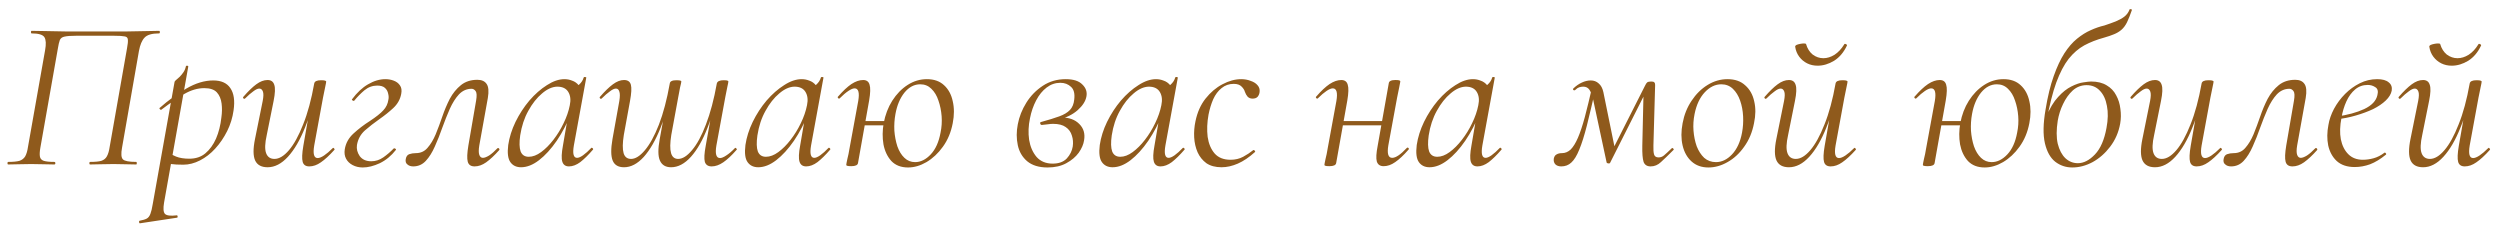 <?xml version="1.0" encoding="UTF-8"?> <svg xmlns="http://www.w3.org/2000/svg" width="152" height="14" viewBox="0 0 152 14" fill="none"><path d="M8.279 9.844C8.305 9.844 8.318 9.87 8.318 9.922C8.318 9.974 8.305 10 8.279 10C8.088 10 7.871 9.996 7.629 9.987C7.395 9.978 7.152 9.974 6.901 9.974C6.615 9.974 6.35 9.978 6.108 9.987C5.874 9.996 5.666 10 5.484 10C5.449 10 5.432 9.974 5.432 9.922C5.432 9.87 5.449 9.844 5.484 9.844C5.787 9.844 6.012 9.822 6.16 9.779C6.316 9.727 6.428 9.636 6.498 9.506C6.576 9.367 6.632 9.177 6.667 8.934L7.72 2.954C7.772 2.685 7.789 2.499 7.772 2.395C7.763 2.291 7.698 2.23 7.577 2.213C7.455 2.187 7.243 2.174 6.94 2.174H4.626C4.305 2.174 4.071 2.191 3.924 2.226C3.785 2.252 3.69 2.321 3.638 2.434C3.594 2.547 3.551 2.737 3.508 3.006L2.455 8.973C2.411 9.216 2.403 9.402 2.429 9.532C2.455 9.653 2.533 9.736 2.663 9.779C2.801 9.822 3.014 9.844 3.3 9.844C3.343 9.844 3.365 9.87 3.365 9.922C3.365 9.974 3.343 10 3.3 10C3.109 10 2.892 9.996 2.65 9.987C2.416 9.978 2.164 9.974 1.896 9.974C1.627 9.974 1.371 9.978 1.129 9.987C0.895 9.996 0.687 10 0.505 10C0.47 10 0.453 9.974 0.453 9.922C0.453 9.87 0.47 9.844 0.505 9.844C0.799 9.844 1.025 9.822 1.181 9.779C1.337 9.727 1.454 9.636 1.532 9.506C1.61 9.367 1.666 9.177 1.701 8.934L2.741 3.058C2.81 2.685 2.797 2.421 2.702 2.265C2.606 2.109 2.346 2.031 1.922 2.031C1.896 2.031 1.883 2.005 1.883 1.953C1.883 1.901 1.896 1.875 1.922 1.875C2.06 1.875 2.32 1.879 2.702 1.888C3.092 1.897 3.555 1.905 4.093 1.914C4.639 1.914 5.206 1.914 5.796 1.914C6.437 1.914 7.039 1.914 7.603 1.914C8.175 1.905 8.647 1.897 9.02 1.888C9.392 1.879 9.609 1.875 9.67 1.875C9.704 1.875 9.722 1.901 9.722 1.953C9.722 2.005 9.704 2.031 9.67 2.031C9.236 2.031 8.942 2.118 8.786 2.291C8.63 2.456 8.517 2.724 8.448 3.097L7.421 8.973C7.351 9.346 7.369 9.584 7.473 9.688C7.577 9.792 7.845 9.844 8.279 9.844ZM8.52 13.575C8.485 13.584 8.463 13.562 8.455 13.51C8.446 13.458 8.459 13.428 8.494 13.419C8.684 13.384 8.827 13.341 8.923 13.289C9.018 13.237 9.092 13.142 9.144 13.003C9.196 12.873 9.243 12.674 9.287 12.405L10.613 4.982C10.613 4.956 10.643 4.917 10.704 4.865C10.764 4.813 10.838 4.748 10.925 4.67C11.011 4.583 11.089 4.488 11.159 4.384C11.228 4.28 11.276 4.163 11.302 4.033C11.319 3.998 11.349 3.985 11.393 3.994C11.436 4.003 11.453 4.024 11.445 4.059L9.976 12.314C9.915 12.669 9.932 12.899 10.028 13.003C10.132 13.107 10.366 13.137 10.73 13.094C10.764 13.077 10.786 13.094 10.795 13.146C10.812 13.198 10.799 13.228 10.756 13.237L8.52 13.575ZM11.146 10.013C10.825 10.013 10.582 10 10.418 9.974C10.262 9.948 10.123 9.922 10.002 9.896L10.132 9.22C10.296 9.333 10.487 9.432 10.704 9.519C10.92 9.606 11.189 9.649 11.51 9.649C11.9 9.649 12.225 9.541 12.485 9.324C12.753 9.099 12.97 8.8 13.135 8.427C13.299 8.046 13.408 7.617 13.46 7.14C13.503 6.845 13.507 6.564 13.473 6.295C13.438 6.018 13.343 5.792 13.187 5.619C13.031 5.446 12.775 5.359 12.42 5.359C12.021 5.359 11.618 5.476 11.211 5.71C10.812 5.944 10.344 6.265 9.807 6.672C9.781 6.689 9.75 6.676 9.716 6.633C9.681 6.59 9.681 6.564 9.716 6.555C10.236 6.096 10.773 5.706 11.328 5.385C11.891 5.056 12.437 4.891 12.966 4.891C13.451 4.891 13.798 5.047 14.006 5.359C14.222 5.671 14.287 6.122 14.201 6.711C14.14 7.153 14.01 7.573 13.811 7.972C13.611 8.371 13.369 8.726 13.083 9.038C12.805 9.341 12.498 9.58 12.16 9.753C11.822 9.926 11.484 10.013 11.146 10.013ZM16.271 10.169C15.898 10.169 15.647 10.035 15.517 9.766C15.387 9.489 15.382 9.051 15.504 8.453L15.972 6.139C16.024 5.87 16.028 5.68 15.985 5.567C15.941 5.446 15.868 5.385 15.764 5.385C15.668 5.385 15.547 5.441 15.4 5.554C15.252 5.658 15.088 5.801 14.906 5.983C14.871 6.018 14.836 6.018 14.802 5.983C14.767 5.948 14.767 5.914 14.802 5.879C15.088 5.55 15.348 5.298 15.582 5.125C15.816 4.952 16.045 4.865 16.271 4.865C16.479 4.865 16.613 4.96 16.674 5.151C16.743 5.342 16.73 5.671 16.635 6.139L16.219 8.206C16.106 8.709 16.093 9.077 16.18 9.311C16.266 9.545 16.435 9.662 16.687 9.662C16.973 9.662 17.267 9.484 17.571 9.129C17.874 8.774 18.16 8.254 18.429 7.569C18.706 6.884 18.931 6.052 19.105 5.073L19.274 5.086C19.1 6.1 18.858 6.988 18.546 7.751C18.242 8.514 17.896 9.107 17.506 9.532C17.116 9.957 16.704 10.169 16.271 10.169ZM18.806 10.117C18.589 10.117 18.455 10.026 18.403 9.844C18.351 9.653 18.364 9.328 18.442 8.869L19.105 5.073C19.131 4.943 19.269 4.878 19.521 4.878C19.651 4.878 19.733 4.887 19.768 4.904C19.811 4.921 19.833 4.939 19.833 4.956C19.833 4.991 19.811 5.108 19.768 5.307C19.724 5.506 19.681 5.719 19.638 5.944L19.105 8.843C19.018 9.354 19.087 9.61 19.313 9.61C19.417 9.61 19.547 9.558 19.703 9.454C19.859 9.35 20.032 9.203 20.223 9.012C20.249 8.977 20.279 8.982 20.314 9.025C20.348 9.06 20.353 9.09 20.327 9.116C20.023 9.454 19.75 9.705 19.508 9.87C19.274 10.035 19.04 10.117 18.806 10.117ZM22.054 10.182C21.828 10.182 21.625 10.134 21.443 10.039C21.261 9.944 21.126 9.814 21.04 9.649C20.953 9.484 20.927 9.294 20.962 9.077C21.022 8.704 21.2 8.384 21.495 8.115C21.798 7.838 22.127 7.586 22.483 7.361C22.864 7.11 23.137 6.893 23.302 6.711C23.475 6.529 23.579 6.312 23.614 6.061C23.64 5.948 23.635 5.827 23.601 5.697C23.575 5.558 23.51 5.441 23.406 5.346C23.302 5.251 23.146 5.203 22.938 5.203C22.652 5.203 22.392 5.298 22.158 5.489C21.932 5.68 21.724 5.892 21.534 6.126C21.516 6.143 21.486 6.139 21.443 6.113C21.399 6.087 21.386 6.061 21.404 6.035C21.707 5.628 22.032 5.324 22.379 5.125C22.734 4.917 23.085 4.813 23.432 4.813C23.614 4.813 23.783 4.843 23.939 4.904C24.103 4.965 24.229 5.06 24.316 5.19C24.411 5.32 24.437 5.493 24.394 5.71C24.333 6.039 24.173 6.325 23.913 6.568C23.661 6.802 23.38 7.027 23.068 7.244C22.747 7.469 22.452 7.699 22.184 7.933C21.924 8.167 21.763 8.462 21.703 8.817C21.668 9.051 21.724 9.276 21.872 9.493C22.028 9.701 22.262 9.805 22.574 9.805C22.834 9.805 23.076 9.727 23.302 9.571C23.536 9.406 23.748 9.224 23.939 9.025C23.965 9.008 23.995 9.012 24.03 9.038C24.073 9.055 24.086 9.081 24.069 9.116C23.791 9.471 23.466 9.74 23.094 9.922C22.721 10.095 22.374 10.182 22.054 10.182ZM25.124 10.117C24.977 10.117 24.86 10.078 24.773 10C24.678 9.931 24.643 9.822 24.669 9.675C24.695 9.519 24.765 9.419 24.877 9.376C24.998 9.333 25.133 9.311 25.28 9.311C25.575 9.311 25.813 9.203 25.995 8.986C26.186 8.769 26.351 8.496 26.489 8.167C26.628 7.829 26.762 7.469 26.892 7.088C27.022 6.707 27.174 6.347 27.347 6.009C27.529 5.671 27.755 5.394 28.023 5.177C28.292 4.96 28.625 4.852 29.024 4.852C29.284 4.852 29.471 4.934 29.583 5.099C29.704 5.264 29.73 5.55 29.661 5.957L29.141 8.843C29.098 9.103 29.098 9.294 29.141 9.415C29.184 9.536 29.258 9.597 29.362 9.597C29.457 9.597 29.583 9.549 29.739 9.454C29.895 9.35 30.06 9.207 30.233 9.025C30.268 8.99 30.302 8.99 30.337 9.025C30.372 9.06 30.376 9.094 30.35 9.129C30.064 9.45 29.8 9.697 29.557 9.87C29.323 10.035 29.089 10.117 28.855 10.117C28.63 10.117 28.491 10.022 28.439 9.831C28.387 9.64 28.4 9.311 28.478 8.843L28.946 6.126C28.998 5.831 28.989 5.636 28.92 5.541C28.851 5.446 28.768 5.398 28.673 5.398C28.378 5.398 28.123 5.511 27.906 5.736C27.698 5.961 27.512 6.256 27.347 6.62C27.191 6.975 27.04 7.357 26.892 7.764C26.753 8.163 26.602 8.544 26.437 8.908C26.281 9.263 26.099 9.554 25.891 9.779C25.683 10.004 25.427 10.117 25.124 10.117ZM31.68 10.169C31.394 10.169 31.177 10.065 31.03 9.857C30.883 9.649 30.839 9.302 30.9 8.817C30.969 8.349 31.117 7.881 31.342 7.413C31.576 6.936 31.858 6.503 32.187 6.113C32.525 5.723 32.88 5.411 33.253 5.177C33.626 4.934 33.981 4.813 34.319 4.813C34.484 4.813 34.64 4.843 34.787 4.904C34.943 4.956 35.077 5.051 35.19 5.19C35.303 5.32 35.368 5.493 35.385 5.71L34.826 5.359C34.939 5.342 35.064 5.272 35.203 5.151C35.35 5.021 35.446 4.874 35.489 4.709C35.506 4.683 35.537 4.674 35.58 4.683C35.632 4.692 35.654 4.705 35.645 4.722L34.891 8.843C34.804 9.346 34.869 9.597 35.086 9.597C35.181 9.597 35.303 9.545 35.45 9.441C35.606 9.328 35.771 9.181 35.944 8.999C35.97 8.973 36 8.977 36.035 9.012C36.07 9.047 36.074 9.077 36.048 9.103C35.771 9.424 35.515 9.675 35.281 9.857C35.047 10.03 34.817 10.117 34.592 10.117C34.384 10.117 34.25 10.022 34.189 9.831C34.128 9.64 34.141 9.311 34.228 8.843L34.54 7.023L34.761 6.802C34.501 7.461 34.198 8.046 33.851 8.557C33.504 9.06 33.145 9.454 32.772 9.74C32.399 10.026 32.035 10.169 31.68 10.169ZM32.148 9.532C32.391 9.532 32.642 9.437 32.902 9.246C33.162 9.055 33.409 8.808 33.643 8.505C33.886 8.193 34.094 7.855 34.267 7.491C34.449 7.118 34.575 6.754 34.644 6.399C34.713 6.078 34.683 5.81 34.553 5.593C34.423 5.376 34.198 5.268 33.877 5.268C33.574 5.277 33.266 5.415 32.954 5.684C32.642 5.944 32.365 6.295 32.122 6.737C31.879 7.17 31.715 7.669 31.628 8.232C31.567 8.665 31.576 8.99 31.654 9.207C31.741 9.424 31.905 9.532 32.148 9.532ZM37.941 4.865C38.166 4.865 38.305 4.96 38.357 5.151C38.409 5.342 38.391 5.671 38.305 6.139L37.928 8.206C37.85 8.7 37.845 9.068 37.915 9.311C37.984 9.545 38.136 9.662 38.37 9.662C38.63 9.662 38.907 9.489 39.202 9.142C39.505 8.787 39.791 8.267 40.06 7.582C40.328 6.889 40.549 6.052 40.723 5.073L40.879 5.086C40.705 6.1 40.467 6.993 40.164 7.764C39.86 8.527 39.518 9.12 39.137 9.545C38.755 9.961 38.357 10.169 37.941 10.169C37.594 10.169 37.364 10.035 37.252 9.766C37.139 9.489 37.135 9.051 37.239 8.453L37.655 6.139C37.698 5.87 37.698 5.68 37.655 5.567C37.62 5.446 37.551 5.385 37.447 5.385C37.351 5.385 37.23 5.441 37.083 5.554C36.935 5.658 36.771 5.801 36.589 5.983C36.554 6.018 36.519 6.018 36.485 5.983C36.45 5.948 36.45 5.914 36.485 5.879C36.771 5.55 37.031 5.298 37.265 5.125C37.499 4.952 37.724 4.865 37.941 4.865ZM43.999 4.878C44.129 4.878 44.207 4.887 44.233 4.904C44.267 4.913 44.285 4.93 44.285 4.956C44.285 4.991 44.263 5.103 44.22 5.294C44.185 5.485 44.146 5.68 44.103 5.879L43.557 8.843C43.47 9.354 43.544 9.61 43.778 9.61C43.873 9.61 43.999 9.558 44.155 9.454C44.319 9.35 44.493 9.203 44.675 9.012C44.701 8.977 44.731 8.982 44.766 9.025C44.809 9.06 44.813 9.09 44.779 9.116C44.484 9.454 44.215 9.705 43.973 9.87C43.73 10.035 43.496 10.117 43.271 10.117C43.054 10.117 42.915 10.026 42.855 9.844C42.803 9.653 42.82 9.328 42.907 8.869L43.583 5.073C43.617 4.943 43.756 4.878 43.999 4.878ZM41.126 4.878C41.256 4.878 41.338 4.887 41.373 4.904C41.407 4.913 41.425 4.93 41.425 4.956C41.425 4.991 41.399 5.112 41.347 5.32C41.303 5.528 41.264 5.736 41.23 5.944L40.814 8.206C40.736 8.7 40.731 9.068 40.801 9.311C40.87 9.545 41.013 9.662 41.23 9.662C41.498 9.662 41.78 9.484 42.075 9.129C42.378 8.774 42.66 8.254 42.92 7.569C43.188 6.876 43.409 6.044 43.583 5.073L43.739 5.086C43.565 6.1 43.327 6.988 43.024 7.751C42.729 8.514 42.391 9.107 42.01 9.532C41.628 9.957 41.225 10.169 40.801 10.169C40.471 10.169 40.246 10.035 40.125 9.766C40.003 9.497 39.999 9.06 40.112 8.453L40.723 5.073C40.74 4.943 40.874 4.878 41.126 4.878ZM46.102 10.169C45.816 10.169 45.599 10.065 45.452 9.857C45.304 9.649 45.261 9.302 45.322 8.817C45.391 8.349 45.538 7.881 45.764 7.413C45.998 6.936 46.279 6.503 46.609 6.113C46.947 5.723 47.302 5.411 47.675 5.177C48.047 4.934 48.403 4.813 48.741 4.813C48.906 4.813 49.062 4.843 49.209 4.904C49.365 4.956 49.499 5.051 49.612 5.19C49.724 5.32 49.789 5.493 49.807 5.71L49.248 5.359C49.361 5.342 49.486 5.272 49.625 5.151C49.772 5.021 49.867 4.874 49.911 4.709C49.928 4.683 49.959 4.674 50.002 4.683C50.054 4.692 50.075 4.705 50.067 4.722L49.313 8.843C49.226 9.346 49.291 9.597 49.508 9.597C49.603 9.597 49.724 9.545 49.872 9.441C50.028 9.328 50.193 9.181 50.366 8.999C50.392 8.973 50.422 8.977 50.457 9.012C50.492 9.047 50.496 9.077 50.47 9.103C50.193 9.424 49.937 9.675 49.703 9.857C49.469 10.03 49.239 10.117 49.014 10.117C48.806 10.117 48.672 10.022 48.611 9.831C48.55 9.64 48.563 9.311 48.65 8.843L48.962 7.023L49.183 6.802C48.923 7.461 48.62 8.046 48.273 8.557C47.926 9.06 47.566 9.454 47.194 9.74C46.821 10.026 46.457 10.169 46.102 10.169ZM46.57 9.532C46.812 9.532 47.064 9.437 47.324 9.246C47.584 9.055 47.831 8.808 48.065 8.505C48.307 8.193 48.516 7.855 48.689 7.491C48.871 7.118 48.996 6.754 49.066 6.399C49.135 6.078 49.105 5.81 48.975 5.593C48.845 5.376 48.62 5.268 48.299 5.268C47.995 5.277 47.688 5.415 47.376 5.684C47.064 5.944 46.786 6.295 46.544 6.737C46.301 7.17 46.136 7.669 46.05 8.232C45.989 8.665 45.998 8.99 46.076 9.207C46.163 9.424 46.327 9.532 46.57 9.532ZM55.209 10.182C54.785 10.182 54.447 10.052 54.196 9.792C53.953 9.523 53.792 9.185 53.715 8.778C53.645 8.362 53.65 7.933 53.727 7.491C53.823 6.98 53.996 6.525 54.248 6.126C54.508 5.719 54.819 5.398 55.184 5.164C55.547 4.93 55.938 4.813 56.353 4.813C56.787 4.813 57.133 4.934 57.394 5.177C57.662 5.42 57.84 5.745 57.926 6.152C58.022 6.559 58.022 7.006 57.926 7.491C57.822 8.037 57.623 8.514 57.328 8.921C57.042 9.32 56.709 9.632 56.328 9.857C55.955 10.074 55.582 10.182 55.209 10.182ZM51.752 10.104C51.63 10.104 51.548 10.095 51.505 10.078C51.47 10.069 51.453 10.052 51.453 10.026C51.453 9.991 51.474 9.874 51.517 9.675C51.569 9.476 51.613 9.263 51.648 9.038L52.181 6.139C52.267 5.628 52.194 5.372 51.959 5.372C51.864 5.372 51.739 5.424 51.583 5.528C51.426 5.632 51.253 5.779 51.062 5.97C51.036 6.005 51.002 6.005 50.959 5.97C50.924 5.927 50.924 5.892 50.959 5.866C51.253 5.528 51.522 5.277 51.764 5.112C52.016 4.947 52.254 4.865 52.48 4.865C52.688 4.865 52.818 4.96 52.87 5.151C52.93 5.333 52.922 5.654 52.843 6.113L52.167 9.909C52.15 10.039 52.011 10.104 51.752 10.104ZM52.337 7.621L52.376 7.361H54.117L54.078 7.621H52.337ZM55.639 9.857C55.977 9.857 56.293 9.701 56.587 9.389C56.882 9.077 57.081 8.635 57.185 8.063C57.255 7.734 57.276 7.4 57.251 7.062C57.224 6.724 57.16 6.408 57.056 6.113C56.96 5.818 56.817 5.58 56.627 5.398C56.444 5.216 56.219 5.125 55.95 5.125C55.587 5.125 55.266 5.294 54.989 5.632C54.72 5.97 54.538 6.403 54.443 6.932C54.382 7.261 54.36 7.599 54.377 7.946C54.404 8.284 54.464 8.6 54.559 8.895C54.663 9.19 54.806 9.424 54.989 9.597C55.17 9.77 55.387 9.857 55.639 9.857ZM63.689 10.182C63.169 10.182 62.757 10.056 62.454 9.805C62.159 9.554 61.968 9.229 61.882 8.83C61.795 8.423 61.795 7.998 61.882 7.556C61.968 7.097 62.142 6.659 62.402 6.243C62.662 5.827 62.995 5.485 63.403 5.216C63.81 4.947 64.274 4.813 64.794 4.813C65.262 4.813 65.6 4.921 65.808 5.138C66.024 5.346 66.107 5.589 66.055 5.866C66.003 6.152 65.825 6.429 65.522 6.698C65.218 6.967 64.82 7.162 64.326 7.283L64.521 7.14C64.997 7.14 65.366 7.274 65.626 7.543C65.886 7.803 65.981 8.132 65.912 8.531C65.877 8.774 65.769 9.025 65.587 9.285C65.405 9.536 65.153 9.749 64.833 9.922C64.521 10.095 64.139 10.182 63.689 10.182ZM64.001 9.948C64.373 9.948 64.659 9.844 64.859 9.636C65.058 9.419 65.179 9.177 65.223 8.908C65.257 8.674 65.24 8.453 65.171 8.245C65.11 8.028 64.984 7.855 64.794 7.725C64.612 7.595 64.356 7.53 64.027 7.53C63.923 7.53 63.819 7.539 63.715 7.556C63.619 7.565 63.502 7.578 63.364 7.595C63.303 7.604 63.264 7.578 63.247 7.517C63.229 7.456 63.251 7.422 63.312 7.413C63.754 7.292 64.118 7.179 64.404 7.075C64.69 6.971 64.906 6.841 65.054 6.685C65.201 6.529 65.288 6.317 65.314 6.048C65.357 5.693 65.292 5.437 65.119 5.281C64.945 5.116 64.729 5.034 64.469 5.034C64.165 5.034 63.888 5.129 63.637 5.32C63.385 5.511 63.173 5.771 63 6.1C62.826 6.429 62.701 6.793 62.623 7.192C62.527 7.643 62.51 8.08 62.571 8.505C62.64 8.921 62.792 9.268 63.026 9.545C63.268 9.814 63.593 9.948 64.001 9.948ZM67.646 10.169C67.36 10.169 67.143 10.065 66.996 9.857C66.848 9.649 66.805 9.302 66.866 8.817C66.935 8.349 67.082 7.881 67.308 7.413C67.542 6.936 67.823 6.503 68.153 6.113C68.491 5.723 68.846 5.411 69.219 5.177C69.591 4.934 69.947 4.813 70.285 4.813C70.449 4.813 70.605 4.843 70.753 4.904C70.909 4.956 71.043 5.051 71.156 5.19C71.268 5.32 71.333 5.493 71.351 5.71L70.792 5.359C70.904 5.342 71.03 5.272 71.169 5.151C71.316 5.021 71.411 4.874 71.455 4.709C71.472 4.683 71.502 4.674 71.546 4.683C71.598 4.692 71.619 4.705 71.611 4.722L70.857 8.843C70.77 9.346 70.835 9.597 71.052 9.597C71.147 9.597 71.268 9.545 71.416 9.441C71.572 9.328 71.736 9.181 71.91 8.999C71.936 8.973 71.966 8.977 72.001 9.012C72.035 9.047 72.04 9.077 72.014 9.103C71.736 9.424 71.481 9.675 71.247 9.857C71.013 10.03 70.783 10.117 70.558 10.117C70.35 10.117 70.215 10.022 70.155 9.831C70.094 9.64 70.107 9.311 70.194 8.843L70.506 7.023L70.727 6.802C70.467 7.461 70.163 8.046 69.817 8.557C69.47 9.06 69.11 9.454 68.738 9.74C68.365 10.026 68.001 10.169 67.646 10.169ZM68.114 9.532C68.356 9.532 68.608 9.437 68.868 9.246C69.128 9.055 69.375 8.808 69.609 8.505C69.851 8.193 70.059 7.855 70.233 7.491C70.415 7.118 70.54 6.754 70.61 6.399C70.679 6.078 70.649 5.81 70.519 5.593C70.389 5.376 70.163 5.268 69.843 5.268C69.539 5.277 69.232 5.415 68.92 5.684C68.608 5.944 68.33 6.295 68.088 6.737C67.845 7.17 67.68 7.669 67.594 8.232C67.533 8.665 67.542 8.99 67.62 9.207C67.706 9.424 67.871 9.532 68.114 9.532ZM74.27 10.169C73.898 10.169 73.59 10.087 73.347 9.922C73.114 9.749 72.936 9.528 72.814 9.259C72.693 8.982 72.624 8.678 72.606 8.349C72.589 8.02 72.615 7.695 72.684 7.374C72.797 6.828 73.001 6.369 73.296 5.996C73.599 5.615 73.941 5.324 74.323 5.125C74.713 4.917 75.094 4.813 75.466 4.813C75.674 4.813 75.865 4.848 76.038 4.917C76.221 4.978 76.359 5.064 76.454 5.177C76.558 5.29 76.602 5.424 76.585 5.58C76.576 5.693 76.537 5.792 76.468 5.879C76.398 5.957 76.294 5.996 76.156 5.996C76.034 5.996 75.934 5.957 75.856 5.879C75.787 5.801 75.731 5.701 75.688 5.58C75.662 5.476 75.597 5.372 75.493 5.268C75.388 5.155 75.228 5.099 75.011 5.099C74.725 5.099 74.478 5.186 74.27 5.359C74.062 5.524 73.894 5.749 73.763 6.035C73.642 6.312 73.547 6.624 73.478 6.971C73.391 7.448 73.374 7.898 73.425 8.323C73.486 8.739 73.629 9.077 73.855 9.337C74.08 9.588 74.4 9.714 74.817 9.714C75.103 9.714 75.358 9.653 75.584 9.532C75.809 9.411 76.013 9.276 76.195 9.129C76.221 9.112 76.251 9.12 76.285 9.155C76.32 9.19 76.325 9.22 76.299 9.246C75.943 9.567 75.597 9.801 75.258 9.948C74.921 10.095 74.591 10.169 74.27 10.169ZM80.824 10.104C80.703 10.104 80.62 10.095 80.577 10.078C80.542 10.069 80.525 10.052 80.525 10.026C80.525 9.991 80.546 9.874 80.59 9.675C80.642 9.476 80.685 9.263 80.72 9.038L81.253 6.139C81.34 5.628 81.266 5.372 81.032 5.372C80.936 5.372 80.811 5.424 80.655 5.528C80.499 5.632 80.326 5.779 80.135 5.97C80.109 6.005 80.074 6.005 80.031 5.97C79.996 5.927 79.996 5.892 80.031 5.866C80.326 5.528 80.594 5.277 80.837 5.112C81.088 4.947 81.326 4.865 81.552 4.865C81.76 4.865 81.89 4.96 81.942 5.151C82.002 5.333 81.994 5.654 81.916 6.113L81.24 9.909C81.222 10.039 81.084 10.104 80.824 10.104ZM81.305 7.621L81.357 7.361H84.373L84.334 7.621H81.305ZM84.126 10.104C83.909 10.104 83.77 10.009 83.71 9.818C83.658 9.627 83.675 9.311 83.762 8.869L84.438 5.06C84.455 4.93 84.59 4.865 84.841 4.865C84.971 4.865 85.053 4.874 85.088 4.891C85.123 4.908 85.14 4.93 85.14 4.956C85.14 4.982 85.118 5.095 85.075 5.294C85.031 5.485 84.988 5.697 84.945 5.931L84.412 8.83C84.325 9.341 84.403 9.597 84.646 9.597C84.862 9.597 85.157 9.398 85.53 8.999C85.564 8.964 85.599 8.964 85.634 8.999C85.668 9.034 85.668 9.068 85.634 9.103C85.339 9.441 85.07 9.692 84.828 9.857C84.594 10.022 84.36 10.104 84.126 10.104ZM86.917 10.169C86.631 10.169 86.415 10.065 86.267 9.857C86.12 9.649 86.077 9.302 86.137 8.817C86.207 8.349 86.354 7.881 86.579 7.413C86.813 6.936 87.095 6.503 87.424 6.113C87.762 5.723 88.118 5.411 88.49 5.177C88.863 4.934 89.218 4.813 89.556 4.813C89.721 4.813 89.877 4.843 90.024 4.904C90.18 4.956 90.315 5.051 90.427 5.19C90.54 5.32 90.605 5.493 90.622 5.71L90.063 5.359C90.176 5.342 90.302 5.272 90.44 5.151C90.588 5.021 90.683 4.874 90.726 4.709C90.744 4.683 90.774 4.674 90.817 4.683C90.869 4.692 90.891 4.705 90.882 4.722L90.128 8.843C90.042 9.346 90.107 9.597 90.323 9.597C90.419 9.597 90.54 9.545 90.687 9.441C90.843 9.328 91.008 9.181 91.181 8.999C91.207 8.973 91.238 8.977 91.272 9.012C91.307 9.047 91.311 9.077 91.285 9.103C91.008 9.424 90.752 9.675 90.518 9.857C90.284 10.03 90.055 10.117 89.829 10.117C89.621 10.117 89.487 10.022 89.426 9.831C89.366 9.64 89.379 9.311 89.465 8.843L89.777 7.023L89.998 6.802C89.738 7.461 89.435 8.046 89.088 8.557C88.742 9.06 88.382 9.454 88.009 9.74C87.637 10.026 87.273 10.169 86.917 10.169ZM87.385 9.532C87.628 9.532 87.879 9.437 88.139 9.246C88.399 9.055 88.646 8.808 88.88 8.505C89.123 8.193 89.331 7.855 89.504 7.491C89.686 7.118 89.812 6.754 89.881 6.399C89.951 6.078 89.92 5.81 89.79 5.593C89.66 5.376 89.435 5.268 89.114 5.268C88.811 5.277 88.503 5.415 88.191 5.684C87.879 5.944 87.602 6.295 87.359 6.737C87.117 7.17 86.952 7.669 86.865 8.232C86.805 8.665 86.813 8.99 86.891 9.207C86.978 9.424 87.143 9.532 87.385 9.532ZM100.359 10.117C100.142 10.117 99.999 10.026 99.93 9.844C99.869 9.653 99.843 9.328 99.852 8.869L99.93 5.476L100.307 5.112L97.889 9.909C97.871 9.935 97.832 9.944 97.772 9.935C97.72 9.926 97.689 9.905 97.681 9.87L96.862 6.048C96.801 5.788 96.728 5.593 96.641 5.463C96.554 5.333 96.428 5.268 96.264 5.268C96.186 5.268 96.103 5.281 96.017 5.307C95.939 5.333 95.861 5.385 95.783 5.463C95.748 5.498 95.709 5.502 95.666 5.476C95.631 5.441 95.631 5.407 95.666 5.372C95.831 5.216 95.999 5.099 96.173 5.021C96.355 4.934 96.537 4.891 96.719 4.891C96.909 4.891 97.07 4.952 97.2 5.073C97.338 5.186 97.434 5.363 97.486 5.606L98.201 9.116L97.85 9.493L100.008 5.229C100.06 5.116 100.108 5.043 100.151 5.008C100.203 4.973 100.285 4.956 100.398 4.956C100.493 4.956 100.554 4.973 100.58 5.008C100.615 5.034 100.632 5.086 100.632 5.164L100.528 8.843C100.519 9.086 100.532 9.268 100.567 9.389C100.602 9.51 100.693 9.571 100.84 9.571C100.961 9.571 101.07 9.532 101.165 9.454C101.269 9.367 101.429 9.22 101.646 9.012C101.663 8.986 101.689 8.99 101.724 9.025C101.767 9.06 101.776 9.09 101.75 9.116C101.429 9.437 101.174 9.684 100.983 9.857C100.801 10.03 100.593 10.117 100.359 10.117ZM94.925 10.117C94.769 10.117 94.647 10.074 94.561 9.987C94.483 9.9 94.453 9.788 94.47 9.649C94.496 9.519 94.552 9.432 94.639 9.389C94.725 9.337 94.834 9.311 94.964 9.311C95.163 9.311 95.341 9.237 95.497 9.09C95.653 8.934 95.8 8.696 95.939 8.375C96.078 8.054 96.216 7.638 96.355 7.127C96.493 6.607 96.645 5.983 96.81 5.255L97.031 5.307C96.823 6.226 96.641 6.997 96.485 7.621C96.329 8.236 96.173 8.73 96.017 9.103C95.87 9.467 95.709 9.727 95.536 9.883C95.371 10.039 95.168 10.117 94.925 10.117ZM103.875 10.182C103.459 10.182 103.117 10.061 102.848 9.818C102.579 9.575 102.397 9.25 102.302 8.843C102.207 8.436 102.207 7.985 102.302 7.491C102.397 6.98 102.579 6.525 102.848 6.126C103.117 5.719 103.442 5.398 103.823 5.164C104.204 4.93 104.607 4.813 105.032 4.813C105.483 4.813 105.842 4.939 106.111 5.19C106.388 5.433 106.57 5.758 106.657 6.165C106.752 6.564 106.748 7.006 106.644 7.491C106.54 8.037 106.341 8.514 106.046 8.921C105.76 9.328 105.422 9.64 105.032 9.857C104.651 10.074 104.265 10.182 103.875 10.182ZM104.33 9.857C104.685 9.857 105.01 9.701 105.305 9.389C105.608 9.068 105.812 8.626 105.916 8.063C105.977 7.742 105.998 7.413 105.981 7.075C105.964 6.728 105.903 6.408 105.799 6.113C105.695 5.818 105.548 5.58 105.357 5.398C105.166 5.216 104.932 5.125 104.655 5.125C104.291 5.125 103.957 5.285 103.654 5.606C103.351 5.927 103.143 6.369 103.03 6.932C102.961 7.27 102.939 7.608 102.965 7.946C102.991 8.284 103.056 8.6 103.16 8.895C103.273 9.181 103.424 9.415 103.615 9.597C103.814 9.77 104.053 9.857 104.33 9.857ZM108.769 10.169C108.396 10.169 108.145 10.035 108.015 9.766C107.885 9.489 107.88 9.051 108.002 8.453L108.47 6.139C108.522 5.87 108.526 5.68 108.483 5.567C108.439 5.446 108.366 5.385 108.262 5.385C108.166 5.385 108.045 5.441 107.898 5.554C107.75 5.658 107.586 5.801 107.404 5.983C107.369 6.018 107.334 6.018 107.3 5.983C107.265 5.948 107.265 5.914 107.3 5.879C107.586 5.55 107.846 5.298 108.08 5.125C108.314 4.952 108.543 4.865 108.769 4.865C108.977 4.865 109.111 4.96 109.172 5.151C109.241 5.342 109.228 5.671 109.133 6.139L108.717 8.206C108.604 8.709 108.591 9.077 108.678 9.311C108.764 9.545 108.933 9.662 109.185 9.662C109.471 9.662 109.765 9.484 110.069 9.129C110.372 8.774 110.658 8.254 110.927 7.569C111.204 6.884 111.429 6.052 111.603 5.073L111.772 5.086C111.598 6.1 111.356 6.988 111.044 7.751C110.74 8.514 110.394 9.107 110.004 9.532C109.614 9.957 109.202 10.169 108.769 10.169ZM111.304 10.117C111.087 10.117 110.953 10.026 110.901 9.844C110.849 9.653 110.862 9.328 110.94 8.869L111.603 5.073C111.629 4.943 111.767 4.878 112.019 4.878C112.149 4.878 112.231 4.887 112.266 4.904C112.309 4.921 112.331 4.939 112.331 4.956C112.331 4.991 112.309 5.108 112.266 5.307C112.222 5.506 112.179 5.719 112.136 5.944L111.603 8.843C111.516 9.354 111.585 9.61 111.811 9.61C111.915 9.61 112.045 9.558 112.201 9.454C112.357 9.35 112.53 9.203 112.721 9.012C112.747 8.977 112.777 8.982 112.812 9.025C112.846 9.06 112.851 9.09 112.825 9.116C112.521 9.454 112.248 9.705 112.006 9.87C111.772 10.035 111.538 10.117 111.304 10.117ZM110.511 3.994C110.277 3.994 110.064 3.946 109.874 3.851C109.683 3.756 109.523 3.621 109.393 3.448C109.263 3.275 109.18 3.071 109.146 2.837C109.146 2.794 109.172 2.759 109.224 2.733C109.284 2.707 109.358 2.685 109.445 2.668C109.531 2.651 109.609 2.642 109.679 2.642C109.757 2.642 109.8 2.655 109.809 2.681C109.887 2.95 110.021 3.162 110.212 3.318C110.411 3.465 110.628 3.539 110.862 3.539C111.087 3.539 111.312 3.47 111.538 3.331C111.763 3.184 111.958 2.976 112.123 2.707C112.14 2.664 112.175 2.655 112.227 2.681C112.287 2.707 112.309 2.737 112.292 2.772C112.101 3.179 111.841 3.487 111.512 3.695C111.182 3.894 110.849 3.994 110.511 3.994ZM120.667 10.182C120.242 10.182 119.904 10.052 119.653 9.792C119.41 9.523 119.25 9.185 119.172 8.778C119.102 8.362 119.107 7.933 119.185 7.491C119.28 6.98 119.453 6.525 119.705 6.126C119.965 5.719 120.277 5.398 120.641 5.164C121.005 4.93 121.395 4.813 121.811 4.813C122.244 4.813 122.591 4.934 122.851 5.177C123.119 5.42 123.297 5.745 123.384 6.152C123.479 6.559 123.479 7.006 123.384 7.491C123.28 8.037 123.08 8.514 122.786 8.921C122.5 9.32 122.166 9.632 121.785 9.857C121.412 10.074 121.039 10.182 120.667 10.182ZM117.209 10.104C117.087 10.104 117.005 10.095 116.962 10.078C116.927 10.069 116.91 10.052 116.91 10.026C116.91 9.991 116.931 9.874 116.975 9.675C117.027 9.476 117.07 9.263 117.105 9.038L117.638 6.139C117.724 5.628 117.651 5.372 117.417 5.372C117.321 5.372 117.196 5.424 117.04 5.528C116.884 5.632 116.71 5.779 116.52 5.97C116.494 6.005 116.459 6.005 116.416 5.97C116.381 5.927 116.381 5.892 116.416 5.866C116.71 5.528 116.979 5.277 117.222 5.112C117.473 4.947 117.711 4.865 117.937 4.865C118.145 4.865 118.275 4.96 118.327 5.151C118.387 5.333 118.379 5.654 118.301 6.113L117.625 9.909C117.607 10.039 117.469 10.104 117.209 10.104ZM117.794 7.621L117.833 7.361H119.575L119.536 7.621H117.794ZM121.096 9.857C121.434 9.857 121.75 9.701 122.045 9.389C122.339 9.077 122.539 8.635 122.643 8.063C122.712 7.734 122.734 7.4 122.708 7.062C122.682 6.724 122.617 6.408 122.513 6.113C122.417 5.818 122.274 5.58 122.084 5.398C121.902 5.216 121.676 5.125 121.408 5.125C121.044 5.125 120.723 5.294 120.446 5.632C120.177 5.97 119.995 6.403 119.9 6.932C119.839 7.261 119.817 7.599 119.835 7.946C119.861 8.284 119.921 8.6 120.017 8.895C120.121 9.19 120.264 9.424 120.446 9.597C120.628 9.77 120.844 9.857 121.096 9.857ZM125.995 10.182C125.605 10.182 125.258 10.065 124.955 9.831C124.66 9.597 124.452 9.224 124.331 8.713C124.21 8.193 124.223 7.508 124.37 6.659C124.5 5.862 124.665 5.186 124.864 4.631C125.063 4.068 125.28 3.604 125.514 3.24C125.757 2.867 126.012 2.573 126.281 2.356C126.558 2.131 126.836 1.957 127.113 1.836C127.399 1.706 127.676 1.611 127.945 1.55C128.205 1.463 128.435 1.381 128.634 1.303C128.842 1.216 129.015 1.121 129.154 1.017C129.301 0.904 129.41 0.757 129.479 0.575C129.488 0.549 129.514 0.545 129.557 0.562C129.609 0.571 129.631 0.584 129.622 0.601C129.518 0.904 129.418 1.156 129.323 1.355C129.228 1.546 129.115 1.697 128.985 1.81C128.855 1.923 128.703 2.014 128.53 2.083C128.365 2.152 128.162 2.222 127.919 2.291C127.477 2.412 127.078 2.568 126.723 2.759C126.376 2.95 126.06 3.223 125.774 3.578C125.497 3.933 125.245 4.414 125.02 5.021C124.803 5.619 124.608 6.395 124.435 7.348L124.409 7.101C124.626 6.581 124.868 6.178 125.137 5.892C125.406 5.597 125.674 5.385 125.943 5.255C126.22 5.116 126.463 5.034 126.671 5.008C126.888 4.973 127.044 4.956 127.139 4.956C127.52 4.956 127.837 5.034 128.088 5.19C128.339 5.337 128.53 5.537 128.66 5.788C128.799 6.039 128.885 6.317 128.92 6.62C128.963 6.923 128.959 7.222 128.907 7.517C128.812 8.046 128.608 8.514 128.296 8.921C127.993 9.32 127.637 9.632 127.23 9.857C126.823 10.074 126.411 10.182 125.995 10.182ZM126.333 9.922C126.688 9.922 127.035 9.744 127.373 9.389C127.711 9.034 127.945 8.496 128.075 7.777C128.17 7.274 128.179 6.828 128.101 6.438C128.032 6.048 127.889 5.74 127.672 5.515C127.464 5.29 127.195 5.177 126.866 5.177C126.545 5.177 126.264 5.285 126.021 5.502C125.787 5.719 125.592 5.992 125.436 6.321C125.28 6.642 125.172 6.98 125.111 7.335C125.024 7.89 125.024 8.358 125.111 8.739C125.206 9.12 125.362 9.415 125.579 9.623C125.796 9.822 126.047 9.922 126.333 9.922ZM131.024 10.169C130.651 10.169 130.4 10.035 130.27 9.766C130.14 9.489 130.135 9.051 130.257 8.453L130.725 6.139C130.777 5.87 130.781 5.68 130.738 5.567C130.694 5.446 130.621 5.385 130.517 5.385C130.421 5.385 130.3 5.441 130.153 5.554C130.005 5.658 129.841 5.801 129.659 5.983C129.624 6.018 129.589 6.018 129.555 5.983C129.52 5.948 129.52 5.914 129.555 5.879C129.841 5.55 130.101 5.298 130.335 5.125C130.569 4.952 130.798 4.865 131.024 4.865C131.232 4.865 131.366 4.96 131.427 5.151C131.496 5.342 131.483 5.671 131.388 6.139L130.972 8.206C130.859 8.709 130.846 9.077 130.933 9.311C131.019 9.545 131.188 9.662 131.44 9.662C131.726 9.662 132.02 9.484 132.324 9.129C132.627 8.774 132.913 8.254 133.182 7.569C133.459 6.884 133.684 6.052 133.858 5.073L134.027 5.086C133.853 6.1 133.611 6.988 133.299 7.751C132.995 8.514 132.649 9.107 132.259 9.532C131.869 9.957 131.457 10.169 131.024 10.169ZM133.559 10.117C133.342 10.117 133.208 10.026 133.156 9.844C133.104 9.653 133.117 9.328 133.195 8.869L133.858 5.073C133.884 4.943 134.022 4.878 134.274 4.878C134.404 4.878 134.486 4.887 134.521 4.904C134.564 4.921 134.586 4.939 134.586 4.956C134.586 4.991 134.564 5.108 134.521 5.307C134.477 5.506 134.434 5.719 134.391 5.944L133.858 8.843C133.771 9.354 133.84 9.61 134.066 9.61C134.17 9.61 134.3 9.558 134.456 9.454C134.612 9.35 134.785 9.203 134.976 9.012C135.002 8.977 135.032 8.982 135.067 9.025C135.101 9.06 135.106 9.09 135.08 9.116C134.776 9.454 134.503 9.705 134.261 9.87C134.027 10.035 133.793 10.117 133.559 10.117ZM135.65 10.117C135.502 10.117 135.385 10.078 135.299 10C135.203 9.931 135.169 9.822 135.195 9.675C135.221 9.519 135.29 9.419 135.403 9.376C135.524 9.333 135.658 9.311 135.806 9.311C136.1 9.311 136.339 9.203 136.521 8.986C136.711 8.769 136.876 8.496 137.015 8.167C137.153 7.829 137.288 7.469 137.418 7.088C137.548 6.707 137.699 6.347 137.873 6.009C138.055 5.671 138.28 5.394 138.549 5.177C138.817 4.96 139.151 4.852 139.55 4.852C139.81 4.852 139.996 4.934 140.109 5.099C140.23 5.264 140.256 5.55 140.187 5.957L139.667 8.843C139.623 9.103 139.623 9.294 139.667 9.415C139.71 9.536 139.784 9.597 139.888 9.597C139.983 9.597 140.109 9.549 140.265 9.454C140.421 9.35 140.585 9.207 140.759 9.025C140.793 8.99 140.828 8.99 140.863 9.025C140.897 9.06 140.902 9.094 140.876 9.129C140.59 9.45 140.325 9.697 140.083 9.87C139.849 10.035 139.615 10.117 139.381 10.117C139.155 10.117 139.017 10.022 138.965 9.831C138.913 9.64 138.926 9.311 139.004 8.843L139.472 6.126C139.524 5.831 139.515 5.636 139.446 5.541C139.376 5.446 139.294 5.398 139.199 5.398C138.904 5.398 138.648 5.511 138.432 5.736C138.224 5.961 138.037 6.256 137.873 6.62C137.717 6.975 137.565 7.357 137.418 7.764C137.279 8.163 137.127 8.544 136.963 8.908C136.807 9.263 136.625 9.554 136.417 9.779C136.209 10.004 135.953 10.117 135.65 10.117ZM143.167 10.156C142.708 10.156 142.344 10.035 142.075 9.792C141.815 9.549 141.642 9.233 141.555 8.843C141.477 8.453 141.482 8.037 141.568 7.595C141.62 7.274 141.733 6.949 141.906 6.62C142.088 6.282 142.314 5.979 142.582 5.71C142.851 5.441 143.15 5.225 143.479 5.06C143.809 4.895 144.16 4.813 144.532 4.813C144.853 4.813 145.087 4.878 145.234 5.008C145.39 5.129 145.451 5.298 145.416 5.515C145.373 5.723 145.252 5.922 145.052 6.113C144.853 6.304 144.597 6.477 144.285 6.633C143.973 6.78 143.622 6.91 143.232 7.023C142.851 7.136 142.452 7.214 142.036 7.257L142.062 7.088C142.73 6.993 143.289 6.841 143.739 6.633C144.199 6.416 144.467 6.135 144.545 5.788C144.606 5.554 144.567 5.394 144.428 5.307C144.29 5.212 144.134 5.164 143.96 5.164C143.666 5.164 143.41 5.255 143.193 5.437C142.977 5.619 142.799 5.862 142.66 6.165C142.522 6.468 142.422 6.802 142.361 7.166C142.266 7.651 142.253 8.085 142.322 8.466C142.4 8.847 142.552 9.151 142.777 9.376C143.003 9.601 143.297 9.714 143.661 9.714C143.869 9.714 144.086 9.684 144.311 9.623C144.537 9.562 144.758 9.45 144.974 9.285C145 9.268 145.026 9.276 145.052 9.311C145.087 9.346 145.091 9.376 145.065 9.402C144.736 9.671 144.415 9.866 144.103 9.987C143.791 10.1 143.479 10.156 143.167 10.156ZM147.324 10.169C146.952 10.169 146.7 10.035 146.57 9.766C146.44 9.489 146.436 9.051 146.557 8.453L147.025 6.139C147.077 5.87 147.082 5.68 147.038 5.567C146.995 5.446 146.921 5.385 146.817 5.385C146.722 5.385 146.601 5.441 146.453 5.554C146.306 5.658 146.141 5.801 145.959 5.983C145.925 6.018 145.89 6.018 145.855 5.983C145.821 5.948 145.821 5.914 145.855 5.879C146.141 5.55 146.401 5.298 146.635 5.125C146.869 4.952 147.099 4.865 147.324 4.865C147.532 4.865 147.667 4.96 147.727 5.151C147.797 5.342 147.784 5.671 147.688 6.139L147.272 8.206C147.16 8.709 147.147 9.077 147.233 9.311C147.32 9.545 147.489 9.662 147.74 9.662C148.026 9.662 148.321 9.484 148.624 9.129C148.928 8.774 149.214 8.254 149.482 7.569C149.76 6.884 149.985 6.052 150.158 5.073L150.327 5.086C150.154 6.1 149.911 6.988 149.599 7.751C149.296 8.514 148.949 9.107 148.559 9.532C148.169 9.957 147.758 10.169 147.324 10.169ZM149.859 10.117C149.643 10.117 149.508 10.026 149.456 9.844C149.404 9.653 149.417 9.328 149.495 8.869L150.158 5.073C150.184 4.943 150.323 4.878 150.574 4.878C150.704 4.878 150.787 4.887 150.821 4.904C150.865 4.921 150.886 4.939 150.886 4.956C150.886 4.991 150.865 5.108 150.821 5.307C150.778 5.506 150.735 5.719 150.691 5.944L150.158 8.843C150.072 9.354 150.141 9.61 150.366 9.61C150.47 9.61 150.6 9.558 150.756 9.454C150.912 9.35 151.086 9.203 151.276 9.012C151.302 8.977 151.333 8.982 151.367 9.025C151.402 9.06 151.406 9.09 151.38 9.116C151.077 9.454 150.804 9.705 150.561 9.87C150.327 10.035 150.093 10.117 149.859 10.117ZM149.066 3.994C148.832 3.994 148.62 3.946 148.429 3.851C148.239 3.756 148.078 3.621 147.948 3.448C147.818 3.275 147.736 3.071 147.701 2.837C147.701 2.794 147.727 2.759 147.779 2.733C147.84 2.707 147.914 2.685 148 2.668C148.087 2.651 148.165 2.642 148.234 2.642C148.312 2.642 148.356 2.655 148.364 2.681C148.442 2.95 148.577 3.162 148.767 3.318C148.967 3.465 149.183 3.539 149.417 3.539C149.643 3.539 149.868 3.47 150.093 3.331C150.319 3.184 150.514 2.976 150.678 2.707C150.696 2.664 150.73 2.655 150.782 2.681C150.843 2.707 150.865 2.737 150.847 2.772C150.657 3.179 150.397 3.487 150.067 3.695C149.738 3.894 149.404 3.994 149.066 3.994Z" fill="#8F5A1C"></path></svg> 